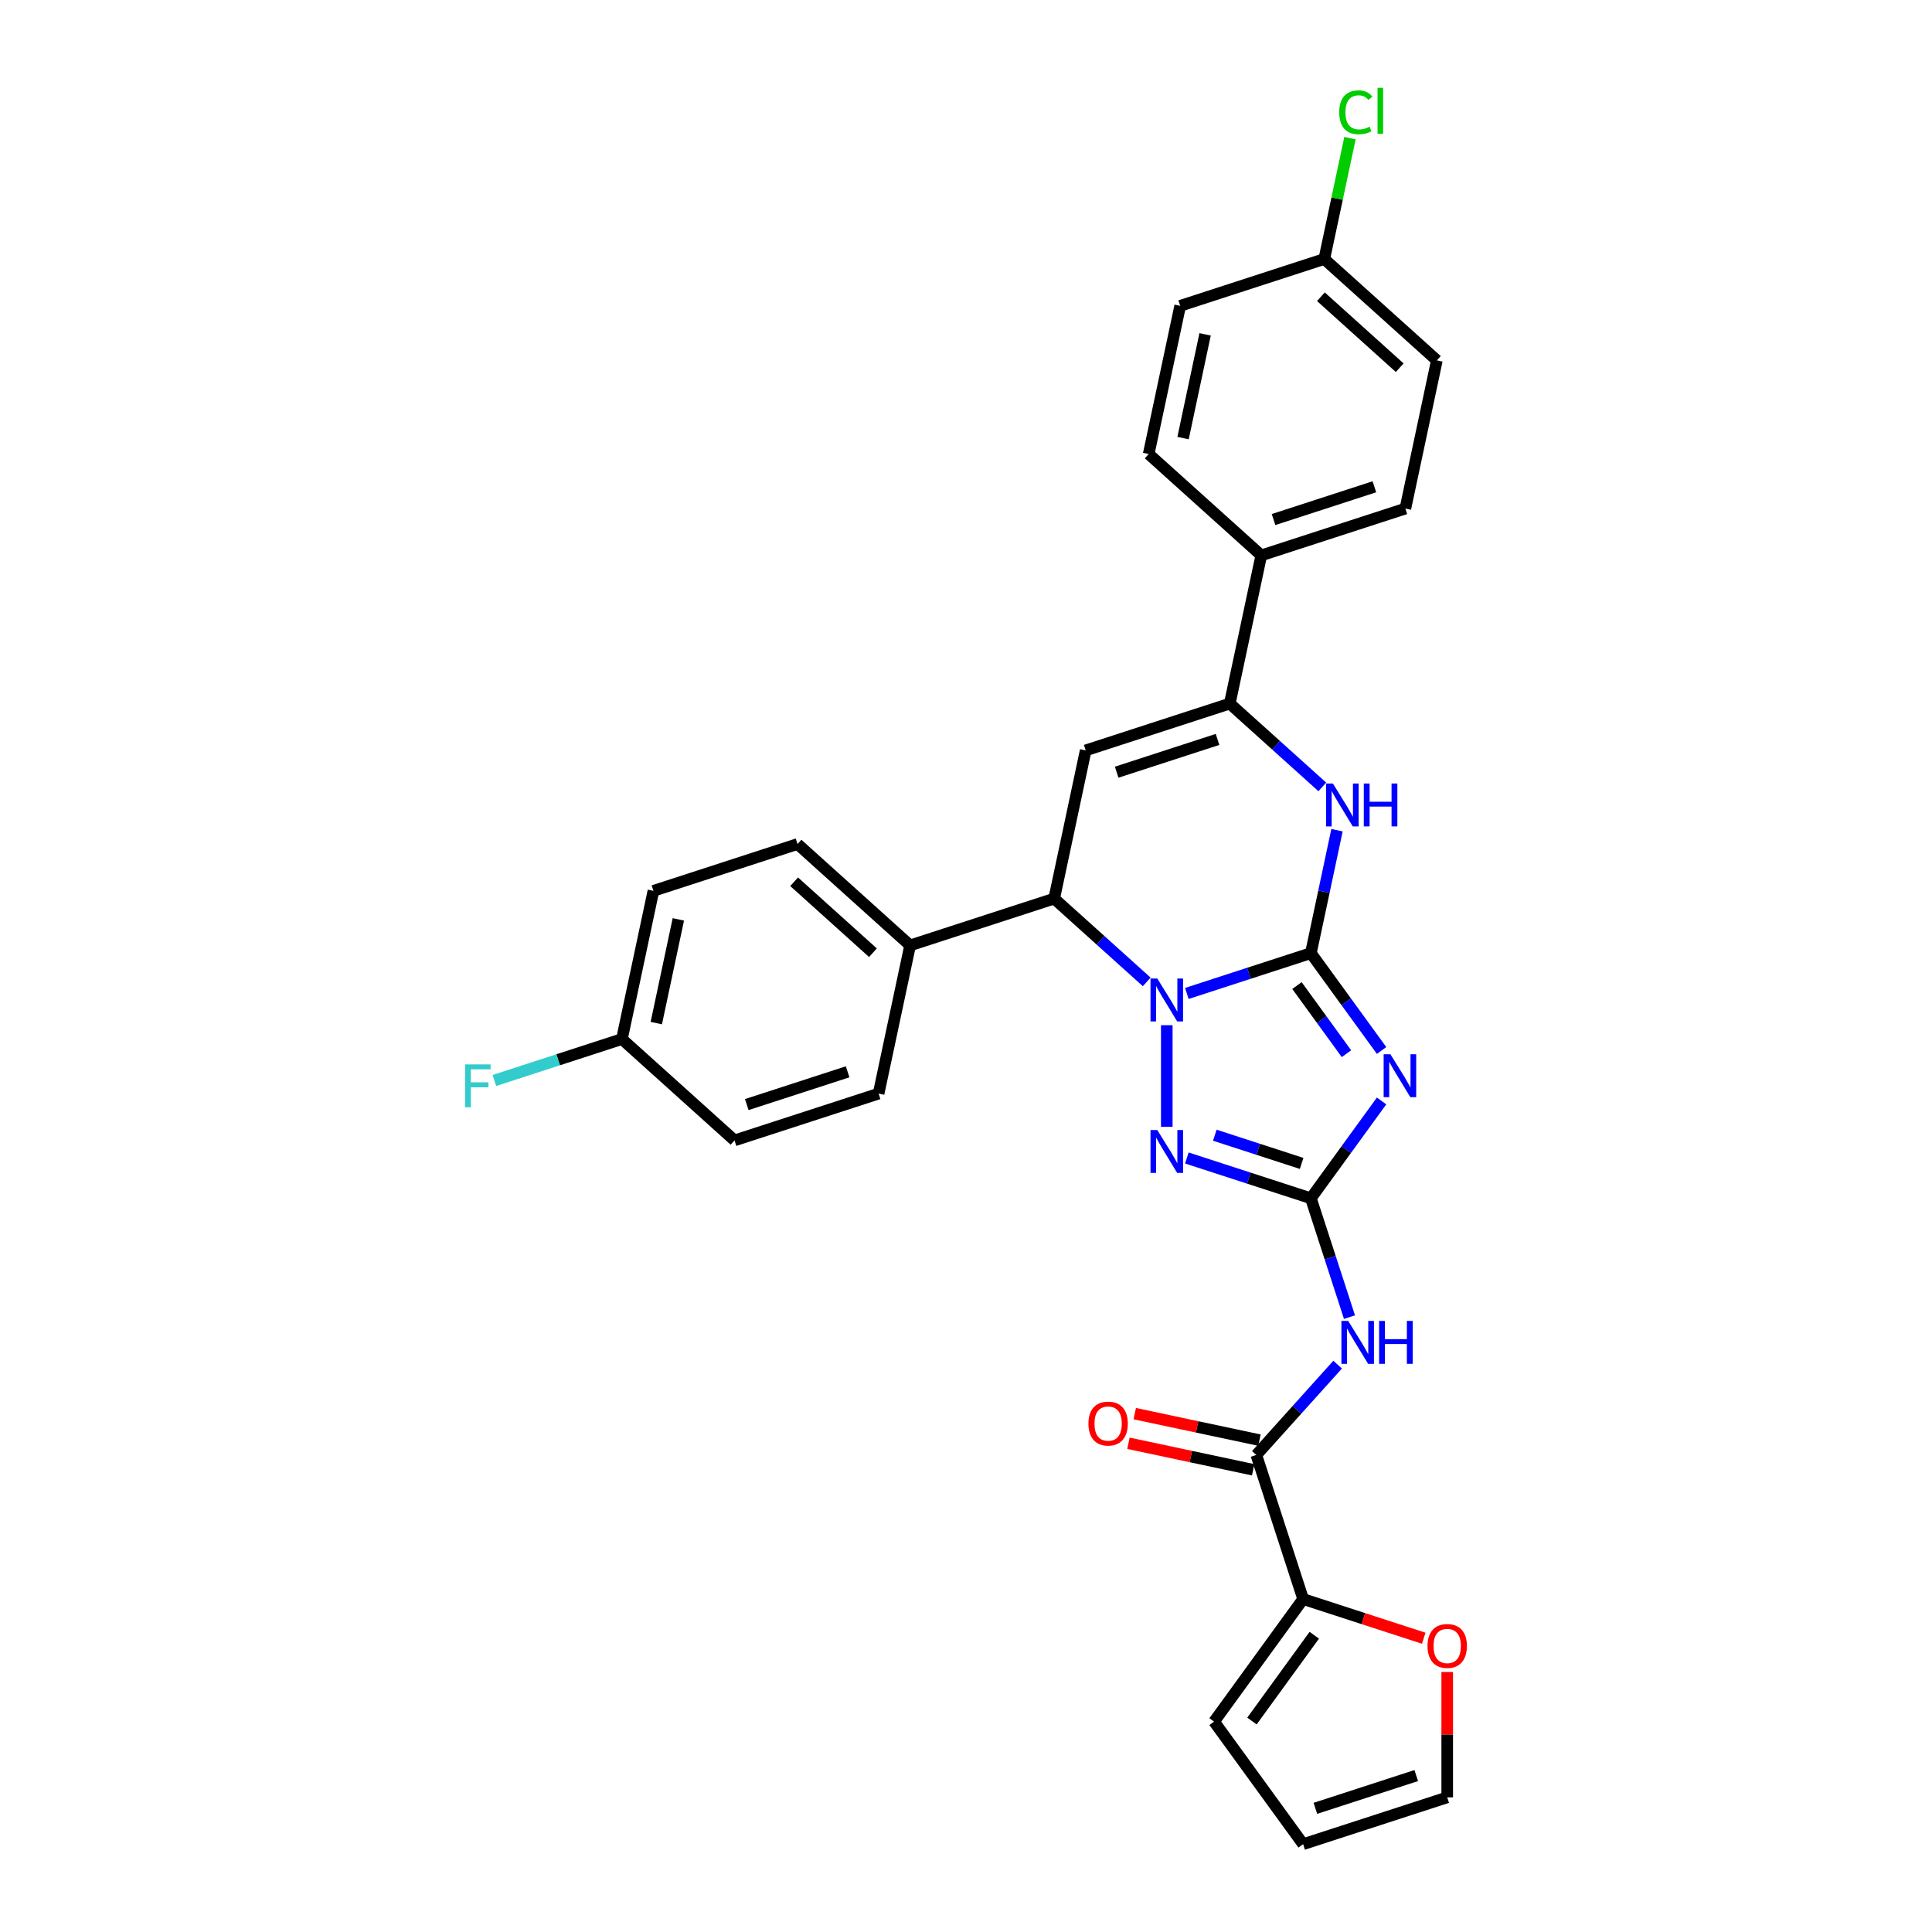 <?xml version='1.0' encoding='iso-8859-1'?>
<svg version='1.1' baseProfile='full'
              xmlns='http://www.w3.org/2000/svg'
                      xmlns:rdkit='http://www.rdkit.org/xml'
                      xmlns:xlink='http://www.w3.org/1999/xlink'
                  xml:space='preserve'
width='1000px' height='1000px' viewBox='0 0 1000 1000'>
<!-- END OF HEADER -->
<rect style='opacity:1.0;fill:#FFFFFF;stroke:none' width='1000' height='1000' x='0' y='0'> </rect>
<path class='bond-0' d='M 678.504,493.348 L 646.405,503.777' style='fill:none;fill-rule:evenodd;stroke:#000000;stroke-width:6px;stroke-linecap:butt;stroke-linejoin:miter;stroke-opacity:1' />
<path class='bond-0' d='M 646.405,503.777 L 614.307,514.207' style='fill:none;fill-rule:evenodd;stroke:#0000FF;stroke-width:6px;stroke-linecap:butt;stroke-linejoin:miter;stroke-opacity:1' />
<path class='bond-1' d='M 678.504,493.348 L 696.804,518.536' style='fill:none;fill-rule:evenodd;stroke:#000000;stroke-width:6px;stroke-linecap:butt;stroke-linejoin:miter;stroke-opacity:1' />
<path class='bond-1' d='M 696.804,518.536 L 715.105,543.725' style='fill:none;fill-rule:evenodd;stroke:#0000FF;stroke-width:6px;stroke-linecap:butt;stroke-linejoin:miter;stroke-opacity:1' />
<path class='bond-1' d='M 671.306,510.123 L 684.116,527.755' style='fill:none;fill-rule:evenodd;stroke:#000000;stroke-width:6px;stroke-linecap:butt;stroke-linejoin:miter;stroke-opacity:1' />
<path class='bond-1' d='M 684.116,527.755 L 696.926,545.387' style='fill:none;fill-rule:evenodd;stroke:#0000FF;stroke-width:6px;stroke-linecap:butt;stroke-linejoin:miter;stroke-opacity:1' />
<path class='bond-4' d='M 678.504,493.348 L 685.267,461.528' style='fill:none;fill-rule:evenodd;stroke:#000000;stroke-width:6px;stroke-linecap:butt;stroke-linejoin:miter;stroke-opacity:1' />
<path class='bond-4' d='M 685.267,461.528 L 692.031,429.709' style='fill:none;fill-rule:evenodd;stroke:#0000FF;stroke-width:6px;stroke-linecap:butt;stroke-linejoin:miter;stroke-opacity:1' />
<path class='bond-3' d='M 603.925,530.645 L 603.925,583.26' style='fill:none;fill-rule:evenodd;stroke:#0000FF;stroke-width:6px;stroke-linecap:butt;stroke-linejoin:miter;stroke-opacity:1' />
<path class='bond-7' d='M 593.542,508.232 L 569.596,486.67' style='fill:none;fill-rule:evenodd;stroke:#0000FF;stroke-width:6px;stroke-linecap:butt;stroke-linejoin:miter;stroke-opacity:1' />
<path class='bond-7' d='M 569.596,486.67 L 545.649,465.109' style='fill:none;fill-rule:evenodd;stroke:#000000;stroke-width:6px;stroke-linecap:butt;stroke-linejoin:miter;stroke-opacity:1' />
<path class='bond-2' d='M 715.105,569.853 L 696.804,595.041' style='fill:none;fill-rule:evenodd;stroke:#0000FF;stroke-width:6px;stroke-linecap:butt;stroke-linejoin:miter;stroke-opacity:1' />
<path class='bond-2' d='M 696.804,595.041 L 678.504,620.23' style='fill:none;fill-rule:evenodd;stroke:#000000;stroke-width:6px;stroke-linecap:butt;stroke-linejoin:miter;stroke-opacity:1' />
<path class='bond-8' d='M 678.504,620.23 L 688.498,650.987' style='fill:none;fill-rule:evenodd;stroke:#000000;stroke-width:6px;stroke-linecap:butt;stroke-linejoin:miter;stroke-opacity:1' />
<path class='bond-8' d='M 688.498,650.987 L 698.491,681.745' style='fill:none;fill-rule:evenodd;stroke:#0000FF;stroke-width:6px;stroke-linecap:butt;stroke-linejoin:miter;stroke-opacity:1' />
<path class='bond-31' d='M 678.504,620.23 L 646.405,609.8' style='fill:none;fill-rule:evenodd;stroke:#000000;stroke-width:6px;stroke-linecap:butt;stroke-linejoin:miter;stroke-opacity:1' />
<path class='bond-31' d='M 646.405,609.8 L 614.307,599.371' style='fill:none;fill-rule:evenodd;stroke:#0000FF;stroke-width:6px;stroke-linecap:butt;stroke-linejoin:miter;stroke-opacity:1' />
<path class='bond-31' d='M 673.721,602.185 L 651.252,594.885' style='fill:none;fill-rule:evenodd;stroke:#000000;stroke-width:6px;stroke-linecap:butt;stroke-linejoin:miter;stroke-opacity:1' />
<path class='bond-31' d='M 651.252,594.885 L 628.783,587.584' style='fill:none;fill-rule:evenodd;stroke:#0000FF;stroke-width:6px;stroke-linecap:butt;stroke-linejoin:miter;stroke-opacity:1' />
<path class='bond-6' d='M 684.425,407.296 L 660.479,385.734' style='fill:none;fill-rule:evenodd;stroke:#0000FF;stroke-width:6px;stroke-linecap:butt;stroke-linejoin:miter;stroke-opacity:1' />
<path class='bond-6' d='M 660.479,385.734 L 636.532,364.173' style='fill:none;fill-rule:evenodd;stroke:#000000;stroke-width:6px;stroke-linecap:butt;stroke-linejoin:miter;stroke-opacity:1' />
<path class='bond-5' d='M 561.953,388.405 L 636.532,364.173' style='fill:none;fill-rule:evenodd;stroke:#000000;stroke-width:6px;stroke-linecap:butt;stroke-linejoin:miter;stroke-opacity:1' />
<path class='bond-5' d='M 577.986,399.686 L 630.192,382.724' style='fill:none;fill-rule:evenodd;stroke:#000000;stroke-width:6px;stroke-linecap:butt;stroke-linejoin:miter;stroke-opacity:1' />
<path class='bond-30' d='M 561.953,388.405 L 545.649,465.109' style='fill:none;fill-rule:evenodd;stroke:#000000;stroke-width:6px;stroke-linecap:butt;stroke-linejoin:miter;stroke-opacity:1' />
<path class='bond-11' d='M 636.532,364.173 L 652.836,287.469' style='fill:none;fill-rule:evenodd;stroke:#000000;stroke-width:6px;stroke-linecap:butt;stroke-linejoin:miter;stroke-opacity:1' />
<path class='bond-12' d='M 545.649,465.109 L 471.07,489.341' style='fill:none;fill-rule:evenodd;stroke:#000000;stroke-width:6px;stroke-linecap:butt;stroke-linejoin:miter;stroke-opacity:1' />
<path class='bond-9' d='M 692.354,706.34 L 671.309,729.712' style='fill:none;fill-rule:evenodd;stroke:#0000FF;stroke-width:6px;stroke-linecap:butt;stroke-linejoin:miter;stroke-opacity:1' />
<path class='bond-9' d='M 671.309,729.712 L 650.265,753.084' style='fill:none;fill-rule:evenodd;stroke:#000000;stroke-width:6px;stroke-linecap:butt;stroke-linejoin:miter;stroke-opacity:1' />
<path class='bond-10' d='M 650.265,753.084 L 674.497,827.664' style='fill:none;fill-rule:evenodd;stroke:#000000;stroke-width:6px;stroke-linecap:butt;stroke-linejoin:miter;stroke-opacity:1' />
<path class='bond-14' d='M 651.895,745.414 L 619.621,738.554' style='fill:none;fill-rule:evenodd;stroke:#000000;stroke-width:6px;stroke-linecap:butt;stroke-linejoin:miter;stroke-opacity:1' />
<path class='bond-14' d='M 619.621,738.554 L 587.346,731.694' style='fill:none;fill-rule:evenodd;stroke:#FF0000;stroke-width:6px;stroke-linecap:butt;stroke-linejoin:miter;stroke-opacity:1' />
<path class='bond-14' d='M 648.634,760.755 L 616.36,753.895' style='fill:none;fill-rule:evenodd;stroke:#000000;stroke-width:6px;stroke-linecap:butt;stroke-linejoin:miter;stroke-opacity:1' />
<path class='bond-14' d='M 616.36,753.895 L 584.085,747.034' style='fill:none;fill-rule:evenodd;stroke:#FF0000;stroke-width:6px;stroke-linecap:butt;stroke-linejoin:miter;stroke-opacity:1' />
<path class='bond-13' d='M 674.497,827.664 L 705.709,837.805' style='fill:none;fill-rule:evenodd;stroke:#000000;stroke-width:6px;stroke-linecap:butt;stroke-linejoin:miter;stroke-opacity:1' />
<path class='bond-13' d='M 705.709,837.805 L 736.922,847.947' style='fill:none;fill-rule:evenodd;stroke:#FF0000;stroke-width:6px;stroke-linecap:butt;stroke-linejoin:miter;stroke-opacity:1' />
<path class='bond-15' d='M 674.497,827.664 L 628.404,891.105' style='fill:none;fill-rule:evenodd;stroke:#000000;stroke-width:6px;stroke-linecap:butt;stroke-linejoin:miter;stroke-opacity:1' />
<path class='bond-15' d='M 680.271,846.398 L 648.007,890.807' style='fill:none;fill-rule:evenodd;stroke:#000000;stroke-width:6px;stroke-linecap:butt;stroke-linejoin:miter;stroke-opacity:1' />
<path class='bond-18' d='M 652.836,287.469 L 727.415,263.237' style='fill:none;fill-rule:evenodd;stroke:#000000;stroke-width:6px;stroke-linecap:butt;stroke-linejoin:miter;stroke-opacity:1' />
<path class='bond-18' d='M 659.177,268.919 L 711.382,251.956' style='fill:none;fill-rule:evenodd;stroke:#000000;stroke-width:6px;stroke-linecap:butt;stroke-linejoin:miter;stroke-opacity:1' />
<path class='bond-19' d='M 652.836,287.469 L 594.561,234.998' style='fill:none;fill-rule:evenodd;stroke:#000000;stroke-width:6px;stroke-linecap:butt;stroke-linejoin:miter;stroke-opacity:1' />
<path class='bond-20' d='M 471.07,489.341 L 412.795,436.87' style='fill:none;fill-rule:evenodd;stroke:#000000;stroke-width:6px;stroke-linecap:butt;stroke-linejoin:miter;stroke-opacity:1' />
<path class='bond-20' d='M 451.834,493.125 L 411.042,456.396' style='fill:none;fill-rule:evenodd;stroke:#000000;stroke-width:6px;stroke-linecap:butt;stroke-linejoin:miter;stroke-opacity:1' />
<path class='bond-21' d='M 471.07,489.341 L 454.766,566.045' style='fill:none;fill-rule:evenodd;stroke:#000000;stroke-width:6px;stroke-linecap:butt;stroke-linejoin:miter;stroke-opacity:1' />
<path class='bond-16' d='M 749.076,865.431 L 749.076,897.872' style='fill:none;fill-rule:evenodd;stroke:#FF0000;stroke-width:6px;stroke-linecap:butt;stroke-linejoin:miter;stroke-opacity:1' />
<path class='bond-16' d='M 749.076,897.872 L 749.076,930.313' style='fill:none;fill-rule:evenodd;stroke:#000000;stroke-width:6px;stroke-linecap:butt;stroke-linejoin:miter;stroke-opacity:1' />
<path class='bond-17' d='M 628.404,891.105 L 674.497,954.545' style='fill:none;fill-rule:evenodd;stroke:#000000;stroke-width:6px;stroke-linecap:butt;stroke-linejoin:miter;stroke-opacity:1' />
<path class='bond-34' d='M 749.076,930.313 L 674.497,954.545' style='fill:none;fill-rule:evenodd;stroke:#000000;stroke-width:6px;stroke-linecap:butt;stroke-linejoin:miter;stroke-opacity:1' />
<path class='bond-34' d='M 733.043,919.032 L 680.837,935.995' style='fill:none;fill-rule:evenodd;stroke:#000000;stroke-width:6px;stroke-linecap:butt;stroke-linejoin:miter;stroke-opacity:1' />
<path class='bond-24' d='M 727.415,263.237 L 743.719,186.533' style='fill:none;fill-rule:evenodd;stroke:#000000;stroke-width:6px;stroke-linecap:butt;stroke-linejoin:miter;stroke-opacity:1' />
<path class='bond-26' d='M 594.561,234.998 L 610.865,158.294' style='fill:none;fill-rule:evenodd;stroke:#000000;stroke-width:6px;stroke-linecap:butt;stroke-linejoin:miter;stroke-opacity:1' />
<path class='bond-26' d='M 612.347,226.753 L 623.76,173.061' style='fill:none;fill-rule:evenodd;stroke:#000000;stroke-width:6px;stroke-linecap:butt;stroke-linejoin:miter;stroke-opacity:1' />
<path class='bond-25' d='M 412.795,436.87 L 338.215,461.102' style='fill:none;fill-rule:evenodd;stroke:#000000;stroke-width:6px;stroke-linecap:butt;stroke-linejoin:miter;stroke-opacity:1' />
<path class='bond-27' d='M 454.766,566.045 L 380.187,590.277' style='fill:none;fill-rule:evenodd;stroke:#000000;stroke-width:6px;stroke-linecap:butt;stroke-linejoin:miter;stroke-opacity:1' />
<path class='bond-27' d='M 438.733,554.764 L 386.527,571.726' style='fill:none;fill-rule:evenodd;stroke:#000000;stroke-width:6px;stroke-linecap:butt;stroke-linejoin:miter;stroke-opacity:1' />
<path class='bond-22' d='M 685.444,134.062 L 610.865,158.294' style='fill:none;fill-rule:evenodd;stroke:#000000;stroke-width:6px;stroke-linecap:butt;stroke-linejoin:miter;stroke-opacity:1' />
<path class='bond-29' d='M 685.444,134.062 L 692.092,102.783' style='fill:none;fill-rule:evenodd;stroke:#000000;stroke-width:6px;stroke-linecap:butt;stroke-linejoin:miter;stroke-opacity:1' />
<path class='bond-29' d='M 692.092,102.783 L 698.741,71.505' style='fill:none;fill-rule:evenodd;stroke:#00CC00;stroke-width:6px;stroke-linecap:butt;stroke-linejoin:miter;stroke-opacity:1' />
<path class='bond-32' d='M 685.444,134.062 L 743.719,186.533' style='fill:none;fill-rule:evenodd;stroke:#000000;stroke-width:6px;stroke-linecap:butt;stroke-linejoin:miter;stroke-opacity:1' />
<path class='bond-32' d='M 683.691,153.588 L 724.484,190.318' style='fill:none;fill-rule:evenodd;stroke:#000000;stroke-width:6px;stroke-linecap:butt;stroke-linejoin:miter;stroke-opacity:1' />
<path class='bond-23' d='M 321.911,537.806 L 380.187,590.277' style='fill:none;fill-rule:evenodd;stroke:#000000;stroke-width:6px;stroke-linecap:butt;stroke-linejoin:miter;stroke-opacity:1' />
<path class='bond-28' d='M 321.911,537.806 L 288.903,548.531' style='fill:none;fill-rule:evenodd;stroke:#000000;stroke-width:6px;stroke-linecap:butt;stroke-linejoin:miter;stroke-opacity:1' />
<path class='bond-28' d='M 288.903,548.531 L 255.895,559.256' style='fill:none;fill-rule:evenodd;stroke:#33CCCC;stroke-width:6px;stroke-linecap:butt;stroke-linejoin:miter;stroke-opacity:1' />
<path class='bond-33' d='M 321.911,537.806 L 338.215,461.102' style='fill:none;fill-rule:evenodd;stroke:#000000;stroke-width:6px;stroke-linecap:butt;stroke-linejoin:miter;stroke-opacity:1' />
<path class='bond-33' d='M 339.698,529.561 L 351.11,475.868' style='fill:none;fill-rule:evenodd;stroke:#000000;stroke-width:6px;stroke-linecap:butt;stroke-linejoin:miter;stroke-opacity:1' />
<path  class='atom-1' d='M 599.016 506.476
L 606.293 518.239
Q 607.014 519.4, 608.175 521.501
Q 609.335 523.603, 609.398 523.728
L 609.398 506.476
L 612.347 506.476
L 612.347 528.684
L 609.304 528.684
L 601.494 515.824
Q 600.584 514.318, 599.612 512.593
Q 598.671 510.868, 598.388 510.334
L 598.388 528.684
L 595.503 528.684
L 595.503 506.476
L 599.016 506.476
' fill='#0000FF'/>
<path  class='atom-2' d='M 719.687 545.685
L 726.965 557.448
Q 727.686 558.608, 728.847 560.71
Q 730.007 562.811, 730.07 562.937
L 730.07 545.685
L 733.018 545.685
L 733.018 567.893
L 729.976 567.893
L 722.165 555.032
Q 721.256 553.527, 720.283 551.802
Q 719.342 550.076, 719.06 549.543
L 719.06 567.893
L 716.174 567.893
L 716.174 545.685
L 719.687 545.685
' fill='#0000FF'/>
<path  class='atom-4' d='M 599.016 584.894
L 606.293 596.656
Q 607.014 597.817, 608.175 599.918
Q 609.335 602.02, 609.398 602.145
L 609.398 584.894
L 612.347 584.894
L 612.347 607.101
L 609.304 607.101
L 601.494 594.241
Q 600.584 592.735, 599.612 591.01
Q 598.671 589.285, 598.388 588.752
L 598.388 607.101
L 595.503 607.101
L 595.503 584.894
L 599.016 584.894
' fill='#0000FF'/>
<path  class='atom-5' d='M 689.899 405.54
L 697.176 417.303
Q 697.897 418.464, 699.058 420.565
Q 700.219 422.667, 700.281 422.792
L 700.281 405.54
L 703.23 405.54
L 703.23 427.748
L 700.187 427.748
L 692.377 414.888
Q 691.467 413.382, 690.495 411.657
Q 689.554 409.932, 689.271 409.399
L 689.271 427.748
L 686.386 427.748
L 686.386 405.54
L 689.899 405.54
' fill='#0000FF'/>
<path  class='atom-5' d='M 705.896 405.54
L 708.907 405.54
L 708.907 414.982
L 720.262 414.982
L 720.262 405.54
L 723.273 405.54
L 723.273 427.748
L 720.262 427.748
L 720.262 417.491
L 708.907 417.491
L 708.907 427.748
L 705.896 427.748
L 705.896 405.54
' fill='#0000FF'/>
<path  class='atom-9' d='M 697.827 683.705
L 705.104 695.468
Q 705.826 696.628, 706.986 698.73
Q 708.147 700.831, 708.21 700.957
L 708.21 683.705
L 711.158 683.705
L 711.158 705.913
L 708.116 705.913
L 700.305 693.052
Q 699.396 691.547, 698.423 689.822
Q 697.482 688.097, 697.2 687.563
L 697.2 705.913
L 694.314 705.913
L 694.314 683.705
L 697.827 683.705
' fill='#0000FF'/>
<path  class='atom-9' d='M 713.824 683.705
L 716.836 683.705
L 716.836 693.147
L 728.19 693.147
L 728.19 683.705
L 731.202 683.705
L 731.202 705.913
L 728.19 705.913
L 728.19 695.656
L 716.836 695.656
L 716.836 705.913
L 713.824 705.913
L 713.824 683.705
' fill='#0000FF'/>
<path  class='atom-14' d='M 738.882 851.959
Q 738.882 846.626, 741.517 843.646
Q 744.152 840.667, 749.076 840.667
Q 754.001 840.667, 756.636 843.646
Q 759.271 846.626, 759.271 851.959
Q 759.271 857.354, 756.604 860.428
Q 753.938 863.47, 749.076 863.47
Q 744.183 863.47, 741.517 860.428
Q 738.882 857.385, 738.882 851.959
M 749.076 860.961
Q 752.464 860.961, 754.283 858.703
Q 756.134 856.413, 756.134 851.959
Q 756.134 847.599, 754.283 845.403
Q 752.464 843.176, 749.076 843.176
Q 745.689 843.176, 743.838 845.372
Q 742.019 847.567, 742.019 851.959
Q 742.019 856.444, 743.838 858.703
Q 745.689 860.961, 749.076 860.961
' fill='#FF0000'/>
<path  class='atom-15' d='M 563.367 736.843
Q 563.367 731.511, 566.002 728.531
Q 568.636 725.551, 573.561 725.551
Q 578.486 725.551, 581.121 728.531
Q 583.755 731.511, 583.755 736.843
Q 583.755 742.238, 581.089 745.312
Q 578.423 748.355, 573.561 748.355
Q 568.668 748.355, 566.002 745.312
Q 563.367 742.27, 563.367 736.843
M 573.561 745.846
Q 576.949 745.846, 578.768 743.587
Q 580.619 741.297, 580.619 736.843
Q 580.619 732.483, 578.768 730.288
Q 576.949 728.061, 573.561 728.061
Q 570.173 728.061, 568.323 730.256
Q 566.504 732.452, 566.504 736.843
Q 566.504 741.329, 568.323 743.587
Q 570.173 745.846, 573.561 745.846
' fill='#FF0000'/>
<path  class='atom-29' d='M 240.729 550.934
L 253.935 550.934
L 253.935 553.475
L 243.709 553.475
L 243.709 560.219
L 252.806 560.219
L 252.806 562.791
L 243.709 562.791
L 243.709 573.142
L 240.729 573.142
L 240.729 550.934
' fill='#33CCCC'/>
<path  class='atom-30' d='M 693.185 58.127
Q 693.185 52.606, 695.757 49.72
Q 698.36 46.803, 703.285 46.803
Q 707.864 46.803, 710.311 50.034
L 708.241 51.728
Q 706.453 49.375, 703.285 49.375
Q 699.929 49.375, 698.141 51.634
Q 696.384 53.861, 696.384 58.127
Q 696.384 62.518, 698.203 64.777
Q 700.054 67.035, 703.63 67.035
Q 706.076 67.035, 708.931 65.561
L 709.809 67.913
Q 708.649 68.666, 706.892 69.105
Q 705.135 69.544, 703.191 69.544
Q 698.36 69.544, 695.757 66.596
Q 693.185 63.647, 693.185 58.127
' fill='#00CC00'/>
<path  class='atom-30' d='M 713.009 45.455
L 715.894 45.455
L 715.894 69.262
L 713.009 69.262
L 713.009 45.455
' fill='#00CC00'/>
</svg>
